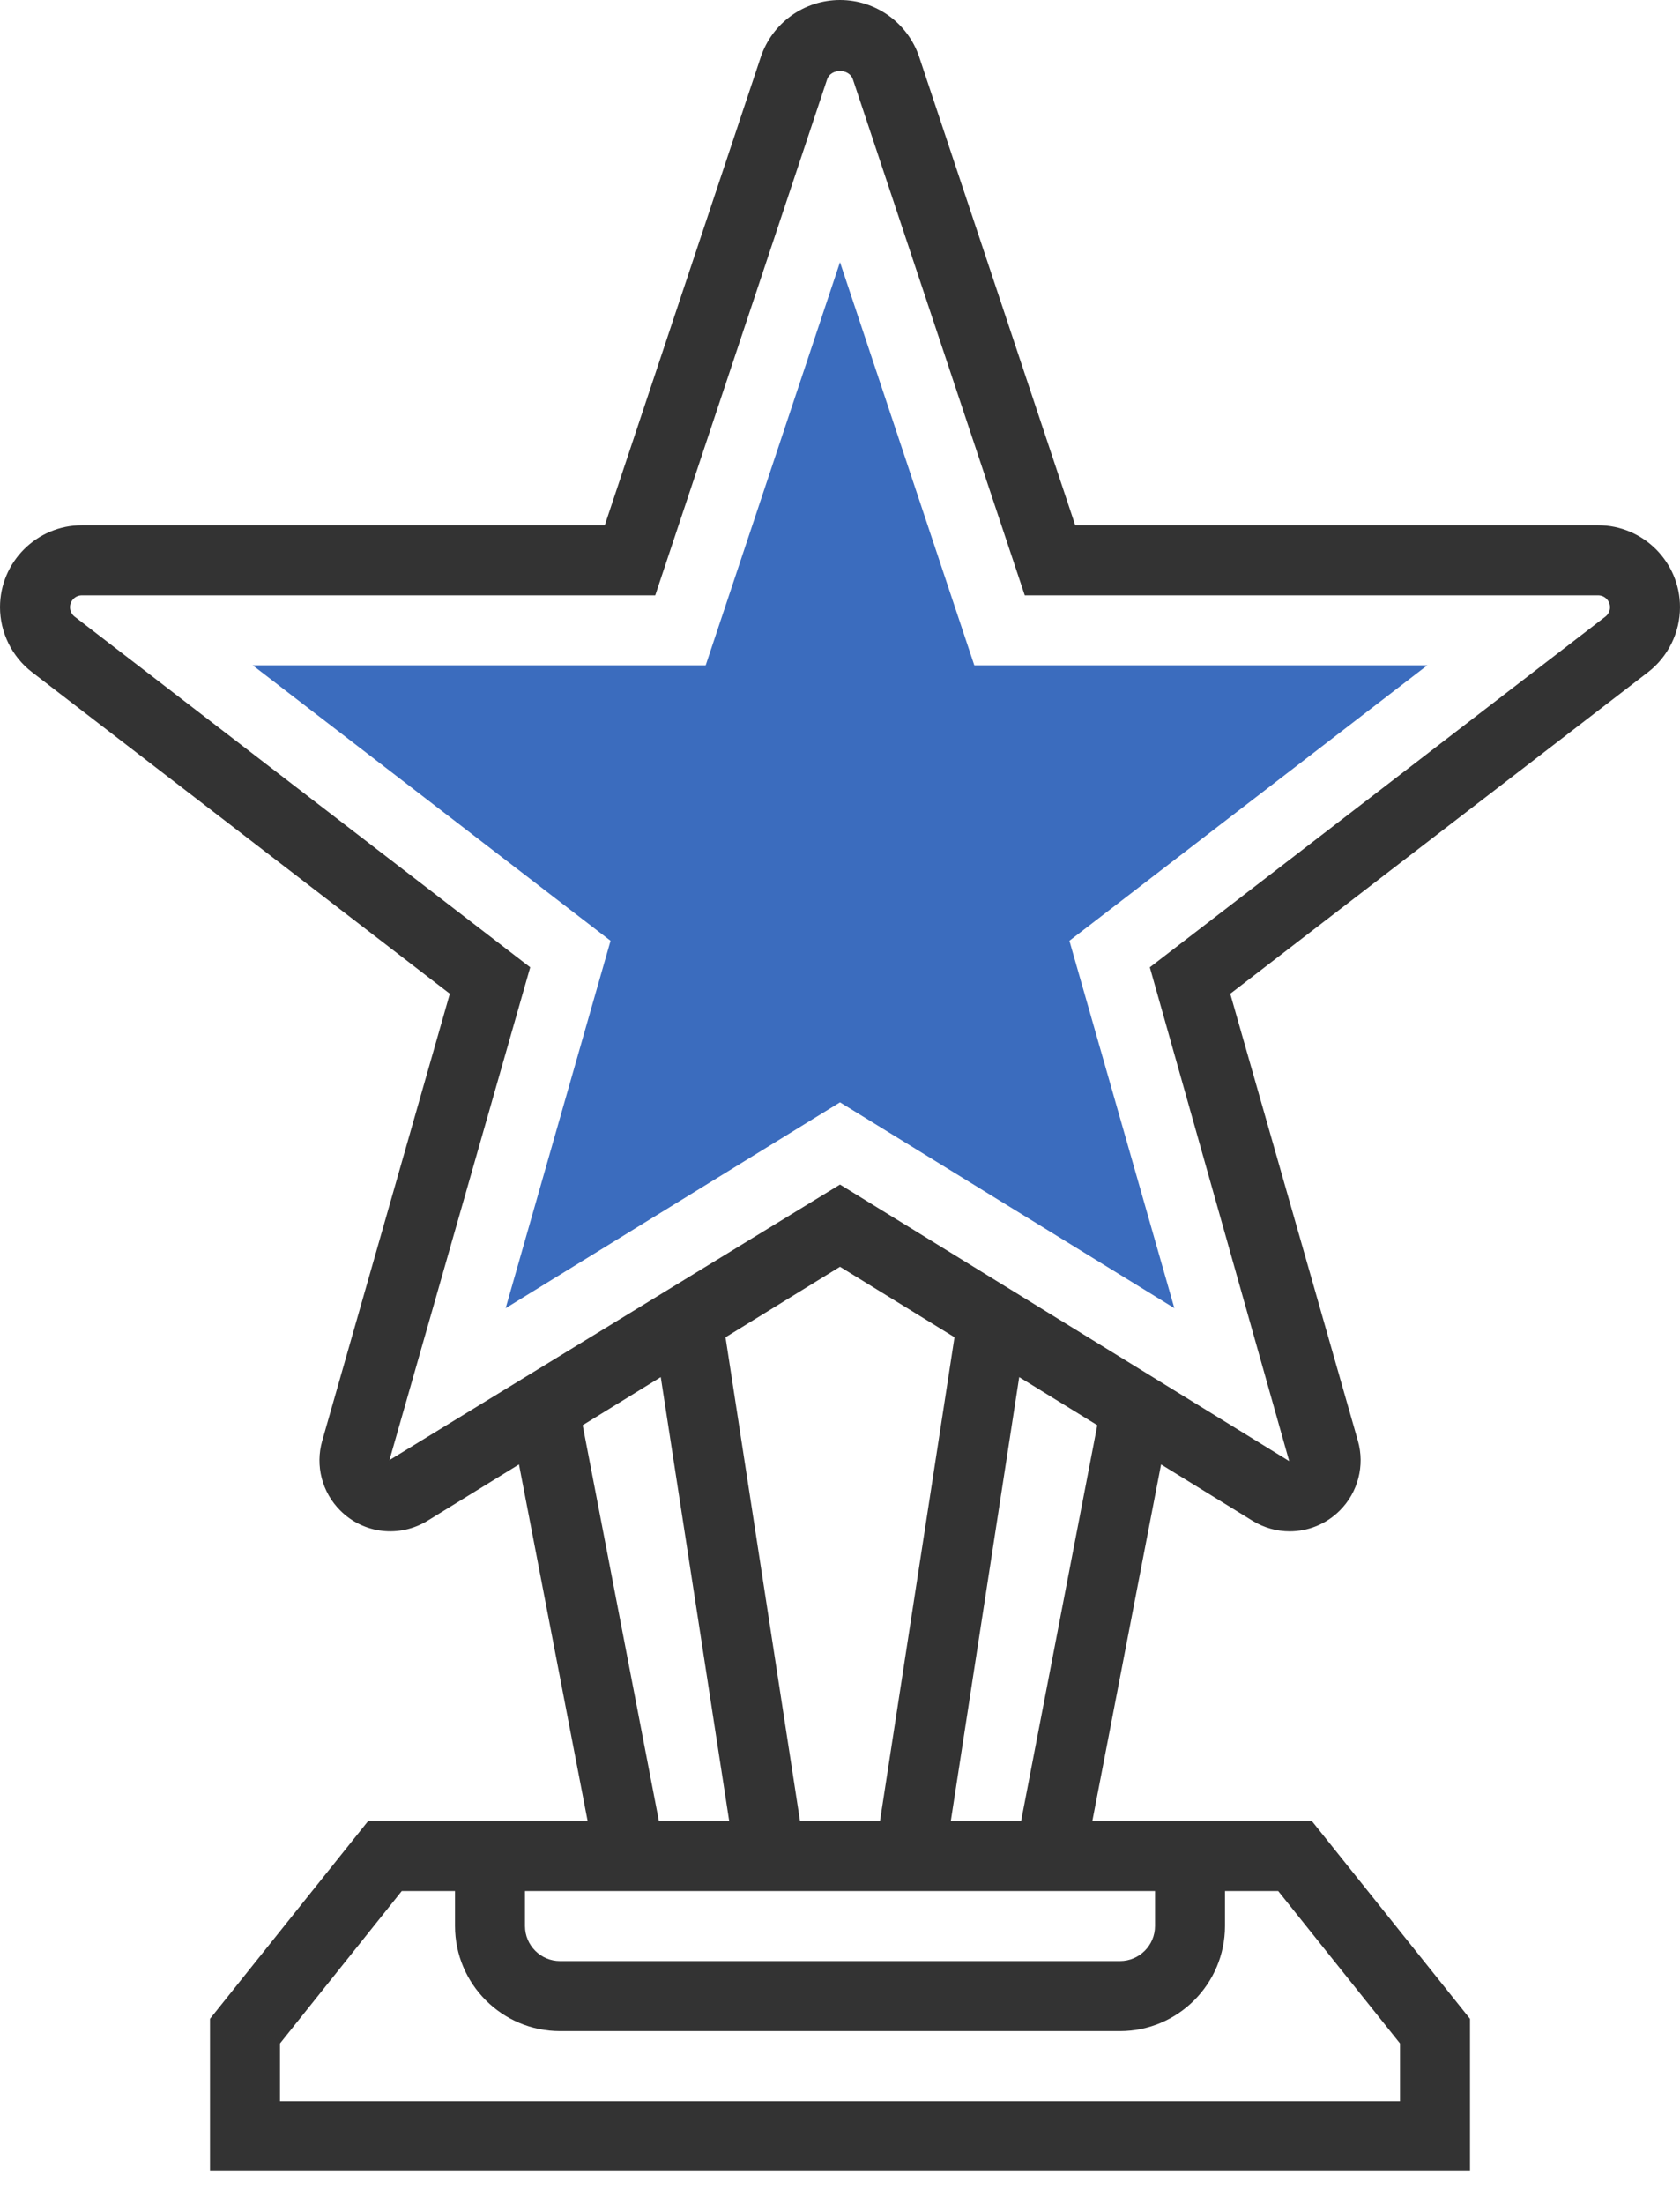 <?xml version="1.0" encoding="UTF-8"?> <svg xmlns="http://www.w3.org/2000/svg" width="45" height="59" viewBox="0 0 45 59" fill="none"> <path d="M31.456 35.021L22.5 29.511L13.544 35.022L16.354 25.186L6.77 17.812H18.902L22.5 7.019L26.098 17.812H38.23L28.645 25.186L31.456 35.021Z" fill="#3B6CBE"></path> <path d="M42.806 14.062H28.801L24.623 1.529C24.317 0.615 23.464 0 22.5 0C21.536 0 20.683 0.615 20.377 1.53L16.199 14.062H2.194C0.984 14.062 0 15.047 0 16.256C0 16.932 0.321 17.583 0.857 17.994L12.049 26.604L8.631 38.572C8.44 39.236 8.625 39.951 9.113 40.437C9.736 41.062 10.697 41.175 11.453 40.712L13.901 39.205L15.74 48.75H9.862L5.625 54.046V58.125H39.375V54.046L35.138 48.75H29.259L31.1 39.205L33.549 40.713C33.859 40.903 34.204 40.996 34.546 40.996C35.035 40.996 35.52 40.806 35.888 40.438C36.376 39.951 36.562 39.236 36.372 38.572L32.953 26.604L44.145 17.994C44.679 17.583 45 16.933 45 16.256C45 15.047 44.016 14.062 42.806 14.062ZM15.607 38.155L17.699 36.867L19.532 48.75H17.649L15.607 38.155ZM14.062 50.625H30.938V51.562C30.938 52.079 30.517 52.5 30 52.5H15C14.482 52.5 14.062 52.079 14.062 51.562V50.625ZM21.429 48.75L19.433 35.801L22.5 33.913L25.567 35.8L23.571 48.75H21.429ZM37.5 54.704V56.25H7.5V54.704L10.762 50.625H12.188V51.562C12.188 53.113 13.449 54.375 15 54.375H30C31.551 54.375 32.812 53.113 32.812 51.562V50.625H34.237L37.5 54.704ZM27.351 48.75H25.468L27.3 36.867L29.392 38.155L27.351 48.75ZM43 16.509L30.799 25.896L34.532 39.116L22.5 31.712L10.432 39.089L14.202 25.896L2 16.509C1.921 16.448 1.875 16.356 1.875 16.256C1.875 16.08 2.018 15.938 2.194 15.938H17.551L22.155 2.124C22.255 1.826 22.745 1.827 22.845 2.123L27.449 15.938H42.806C42.983 15.938 43.125 16.081 43.125 16.256C43.125 16.356 43.079 16.448 43 16.509Z" fill="#333333"></path> </svg> 